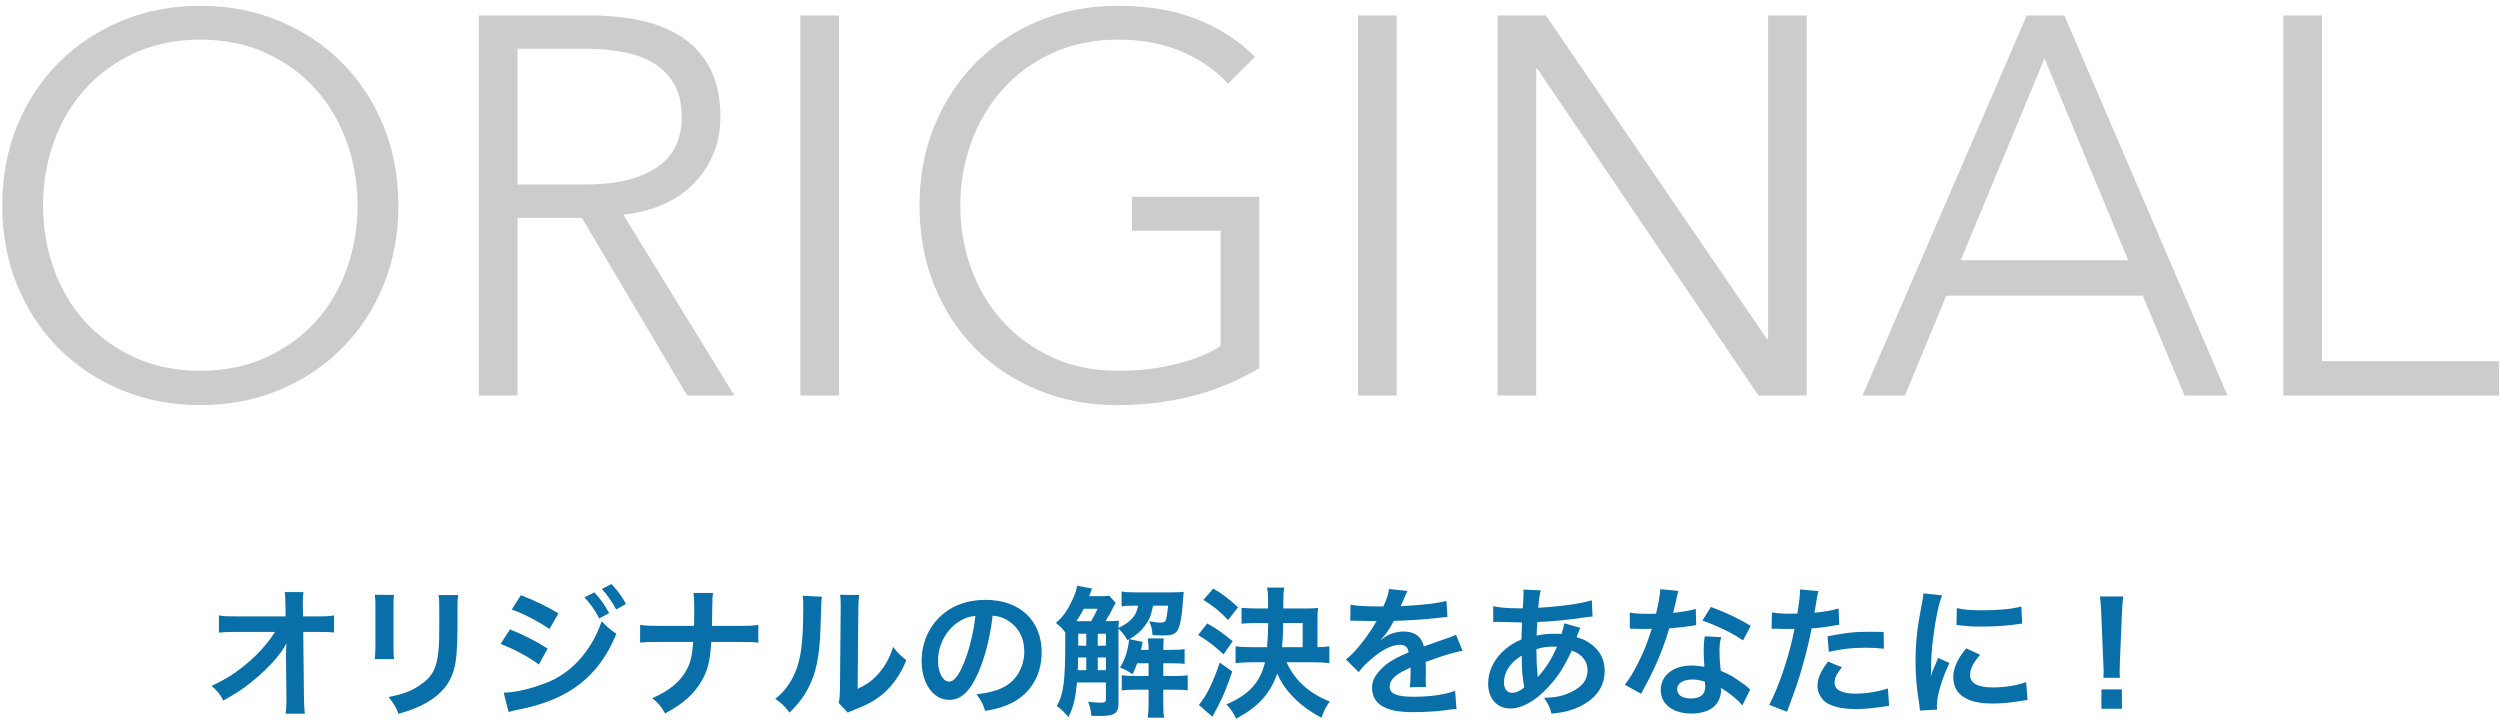 <?xml version="1.0" encoding="UTF-8" standalone="no"?>
<svg width="354px" height="102px" viewBox="0 0 354 102" version="1.1" xmlns="http://www.w3.org/2000/svg" xmlns:xlink="http://www.w3.org/1999/xlink">
    <!-- Generator: Sketch 39.1 (31720) - http://www.bohemiancoding.com/sketch -->
    <title>02_01</title>
    <desc>Created with Sketch.</desc>
    <defs></defs>
    <g id="事務所紹介◎★" stroke="none" stroke-width="1" fill="none" fill-rule="evenodd">
        <g id="pc_1160(3960)" transform="translate(-1804, -638)">
            <g id="基本方針" transform="translate(1400, 500)">
                <g id="02_01" transform="translate(404, 138)">
                    <path d="M40.5,92.8 L40.56,98.78 L40.56,99.14 C40.56,99.96 40.52,100.5 40.44,101.06 L43.16,101.06 C43.1,100.5 43.06,99.74 43.04,98.76 L42.94,89.48 L45,89.48 C46.24,89.48 46.7,89.5 47.3,89.56 L47.3,87.14 C46.6,87.26 46.28,87.28 44.94,87.28 L42.92,87.28 L42.88,85.66 L42.88,85.54 C42.88,84.72 42.9,84.36 42.96,83.84 L40.32,83.84 C40.4,84.6 40.4,84.6 40.42,85.68 L40.44,87.28 L33.52,87.28 C32.1,87.28 31.76,87.28 31,87.14 L31,89.58 C31.72,89.5 31.96,89.5 33.46,89.48 L38.94,89.48 C38.28,90.54 37.28,91.78 36.26,92.78 C34.26,94.72 32.34,96.04 29.96,97.12 C30.84,97.9 31.14,98.26 31.62,99.2 C33.14,98.34 33.8,97.92 34.58,97.36 C35.96,96.36 37.42,95.08 38.52,93.88 C39.52,92.78 40.14,91.94 40.56,91.08 C40.54,91.4 40.5,92.42 40.5,92.52 L40.5,92.8 Z M53.08,84.22 C53.14,84.74 53.16,85 53.16,86.02 L53.16,91.52 C53.16,92.24 53.12,92.86 53.06,93.32 L55.8,93.32 C55.72,92.82 55.72,92.56 55.72,91.56 L55.72,86.04 C55.72,84.98 55.72,84.8 55.8,84.24 L53.08,84.22 Z M62.1,84.26 C62.18,84.72 62.2,85.14 62.2,86.16 L62.2,88.66 C62.2,90.26 62.18,91.14 62.1,92 C61.88,94.64 61.22,95.86 59.34,97.1 C58.14,97.9 56.98,98.32 55.02,98.7 C55.86,99.76 56.06,100.1 56.42,101.08 C58.26,100.54 59.26,100.14 60.32,99.54 C62.4,98.38 63.68,96.88 64.26,94.88 C64.62,93.62 64.76,91.94 64.78,88.82 L64.78,86.12 C64.78,84.98 64.8,84.76 64.88,84.26 L62.1,84.26 Z M72.46,86.32 C73.92,86.78 76.18,87.96 77.8,89.06 L79.08,86.86 C77.64,85.96 75.64,85 73.76,84.28 L72.46,86.32 Z M70.88,91.18 C72.72,91.86 74.98,93.08 76.3,94.1 L77.54,91.84 C76.04,90.86 74.08,89.86 72.22,89.12 L70.88,91.18 Z M82.76,84.58 C83.64,85.54 84.2,86.34 84.86,87.56 L86.26,86.82 C85.58,85.58 85.04,84.82 84.16,83.88 L82.76,84.58 Z M72.02,100.82 C72.4,100.7 72.56,100.66 73.42,100.48 C80.58,99.08 84.8,95.8 87.28,89.74 C86.36,89.12 85.98,88.8 85.2,87.96 C83.76,92.22 80.76,95.5 77.1,96.78 C74.98,97.6 72.88,98.06 71.32,98.08 L72.02,100.82 Z M88.64,85.52 C88.02,84.38 87.46,83.62 86.56,82.7 L85.22,83.4 C86,84.26 86.66,85.2 87.26,86.3 L88.64,85.52 Z M100.82,88.62 C100.82,88.4 100.82,88.4 100.84,87.08 L100.86,85.88 C100.88,84.62 100.88,84.6 100.96,83.96 L98.2,83.96 C98.28,84.5 98.3,85.02 98.3,85.88 L98.3,87.06 C98.3,87.42 98.3,87.78 98.28,88.62 L93.24,88.62 C91.86,88.62 91.42,88.6 90.64,88.48 L90.64,91 C91.36,90.92 91.88,90.9 93.2,90.9 L98.16,90.9 C98,92.94 97.78,93.84 97.18,94.92 C96.28,96.58 94.76,97.82 92.36,98.86 C93.2,99.52 93.5,99.88 94.18,101.02 C96.78,99.6 98.18,98.36 99.28,96.54 C100.2,95 100.54,93.68 100.72,90.9 L104.82,90.9 C106.14,90.9 106.66,90.92 107.38,91 L107.38,88.48 C106.6,88.6 106.18,88.62 104.78,88.62 L100.82,88.62 Z M113.66,84.36 C113.74,84.9 113.74,85.08 113.74,86.18 C113.74,91.78 113.28,94.36 111.84,96.66 C111.24,97.62 110.76,98.16 109.78,98.96 C110.72,99.6 111.02,99.9 111.8,100.9 C113.12,99.6 113.88,98.58 114.56,97.2 C115.6,95.14 116.04,92.88 116.18,88.98 C116.3,85.06 116.3,85.06 116.38,84.5 L113.66,84.36 Z M118.96,84.22 C119.02,84.6 119.04,85.04 119.04,85.54 L119.04,86.14 L118.94,97.42 C118.92,98.52 118.9,98.96 118.76,99.54 L120.04,100.9 C120.3,100.78 120.46,100.7 120.9,100.54 C122.98,99.72 124.02,99.12 125.16,98.14 C126.48,96.96 127.52,95.46 128.34,93.48 C127.42,92.76 127.16,92.5 126.46,91.6 C126,93.08 125.42,94.18 124.5,95.26 C123.64,96.28 122.84,96.88 121.44,97.54 L121.54,86.16 C121.56,85.18 121.58,84.84 121.68,84.26 L118.96,84.22 Z M140.56,87.18 C141.44,87.26 141.96,87.42 142.58,87.78 C144.18,88.74 145.04,90.3 145.04,92.22 C145.04,94.36 144,96.26 142.26,97.22 C141.32,97.76 140.12,98.08 138.28,98.32 C138.92,99.16 139.16,99.6 139.5,100.66 C140.9,100.42 141.68,100.22 142.64,99.82 C145.7,98.58 147.5,95.82 147.5,92.36 C147.5,87.86 144.38,84.94 139.58,84.94 C136.74,84.94 134.38,85.9 132.7,87.74 C131.28,89.3 130.5,91.36 130.5,93.56 C130.5,96.78 132.14,99.1 134.42,99.1 C136.06,99.1 137.34,97.92 138.48,95.34 C139.48,93.08 140.18,90.32 140.56,87.18 L140.56,87.18 Z M138.12,87.2 C137.88,89.46 137.22,92.16 136.46,93.96 C135.74,95.68 135.06,96.52 134.4,96.52 C133.52,96.52 132.82,95.22 132.82,93.58 C132.82,91.44 133.86,89.38 135.54,88.18 C136.36,87.6 137.08,87.32 138.12,87.2 L138.12,87.2 Z M157.06,84.34 C156.8,84.4 156.6,84.42 156.02,84.42 L154.22,84.42 C154.54,83.56 154.54,83.56 154.64,83.34 L152.52,82.94 C152.4,83.64 152.2,84.24 151.78,85.1 C151.14,86.48 150.46,87.4 149.52,88.2 C150.26,88.82 150.54,89.12 150.84,89.56 L150.84,90.66 C150.84,96.46 150.62,98.24 149.64,99.98 C150.3,100.44 150.52,100.66 151.3,101.54 C152.04,99.96 152.26,99.08 152.5,96.64 L156.6,96.64 L156.6,99.08 C156.6,99.4 156.42,99.5 155.76,99.5 C155.44,99.5 154.92,99.46 154.08,99.36 C154.36,100.08 154.46,100.58 154.54,101.36 C155.22,101.38 155.56,101.38 155.78,101.38 C157.82,101.38 158.38,101 158.38,99.58 L158.38,89.52 L158.38,89 C159.02,89.64 159.36,90.1 159.64,90.66 L159.86,90.52 C159.88,90.54 159.88,90.58 159.88,90.58 C159.88,90.78 159.76,91.44 159.66,91.9 C159.42,92.92 159.2,93.5 158.6,94.54 C159.14,94.72 159.52,94.92 160.38,95.46 C160.72,94.74 160.84,94.46 161.02,93.92 L162.64,93.92 L162.64,95.72 L160.66,95.72 C159.84,95.72 159.42,95.7 158.84,95.62 L158.84,97.76 C159.42,97.68 159.84,97.66 160.64,97.66 L162.64,97.66 L162.64,99.66 C162.64,100.52 162.6,101 162.52,101.62 L164.84,101.62 C164.74,101.02 164.72,100.54 164.72,99.66 L164.72,97.66 L166.3,97.66 C167.22,97.66 167.66,97.68 168.18,97.74 L168.18,95.62 C167.6,95.7 167.12,95.72 166.26,95.72 L164.72,95.72 L164.72,93.92 L165.96,93.92 C166.74,93.92 167.28,93.94 167.74,94 L167.74,91.9 C167.34,91.98 166.86,92.02 165.96,92.02 L164.72,92.02 L164.72,91.86 C164.72,91.34 164.74,90.9 164.78,90.4 L162.52,90.4 C162.6,90.86 162.64,91.28 162.64,91.86 L162.64,92.02 L161.56,92.02 C161.62,91.72 161.62,91.72 161.8,90.9 L159.94,90.5 C160.88,89.96 161.56,89.38 162.14,88.58 C162.76,87.74 162.98,87.16 163.28,85.76 L165.4,85.76 C165.32,86.68 165.22,87.36 165.1,87.76 C165,88.06 164.8,88.16 164.28,88.16 C163.94,88.16 163.44,88.1 162.74,87.96 C163.04,88.68 163.12,89 163.2,89.94 C164.34,89.98 164.34,89.98 164.66,89.98 C165.9,89.98 166.36,89.82 166.7,89.32 C167.04,88.82 167.3,87.6 167.44,85.96 C167.52,84.82 167.56,84.24 167.62,83.8 C167.12,83.86 166.6,83.88 165.84,83.88 L160.92,83.88 C159.96,83.88 159.42,83.86 158.82,83.76 L158.82,85.86 C159.26,85.8 159.78,85.76 160.6,85.76 L161.16,85.76 C160.98,86.64 160.76,87.1 160.3,87.58 C159.8,88.12 159.34,88.44 158.38,88.9 C158.4,88.34 158.4,88.22 158.44,87.88 C157.9,87.94 157.46,87.96 156.54,87.96 C156.84,87.48 157.18,86.86 157.38,86.5 C157.74,85.78 157.8,85.66 157.98,85.38 L157.06,84.34 Z M152.88,87.96 L152.42,87.96 C152.82,87.36 153.14,86.84 153.46,86.2 L155.42,86.2 C155.14,86.84 154.88,87.32 154.5,87.96 L152.88,87.96 Z M152.62,94.9 C152.62,94.58 152.62,94.46 152.64,93.88 L152.64,93.1 L153.82,93.1 L153.82,94.9 L152.62,94.9 Z M156.6,94.9 L155.44,94.9 L155.44,93.1 L156.6,93.1 L156.6,94.9 Z M156.6,91.44 L155.44,91.44 L155.44,89.74 L156.6,89.74 L156.6,91.44 Z M153.82,89.74 L153.82,91.44 L152.68,91.44 L152.68,89.74 L153.82,89.74 Z M186.02,93.78 C186.92,93.78 187.58,93.82 188.24,93.9 L188.24,91.52 C187.4,91.62 187.38,91.62 186.56,91.64 L186.56,87.68 C186.56,86.92 186.58,86.48 186.64,86.08 C186.18,86.14 185.72,86.16 184.78,86.16 L181.72,86.16 L181.72,85.06 C181.72,84.14 181.74,83.78 181.86,83.2 L179.42,83.2 C179.52,83.76 179.56,84.16 179.56,85.08 L179.56,86.16 L177.92,86.16 C177.08,86.16 176.42,86.12 175.8,86.06 L175.8,88.32 C176.3,88.26 177.1,88.22 177.92,88.22 L179.58,88.22 C179.56,89.34 179.52,90.5 179.42,91.64 L177.18,91.64 C176.32,91.64 175.56,91.6 174.96,91.52 L174.96,93.9 C175.56,93.82 176.28,93.78 177.2,93.78 L179.12,93.78 C178.46,96.62 176.82,98.4 173.66,99.74 C174.34,100.48 174.68,100.96 175.04,101.76 C178.16,100.1 179.88,98.2 180.86,95.36 C181.88,97.84 184.14,100.08 187.12,101.62 C187.54,100.5 187.76,100.04 188.3,99.34 C185.32,98.14 183.38,96.38 182.18,93.78 L186.02,93.78 Z M181.54,91.64 C181.64,90.6 181.68,89.82 181.7,88.22 L184.46,88.22 L184.46,91.64 L181.54,91.64 Z M170.4,84.94 C172,85.96 172.64,86.48 173.9,87.8 L175.3,86 C173.98,84.76 173.2,84.16 171.8,83.34 L170.4,84.94 Z M169.66,89.92 C171.1,90.8 171.9,91.4 173.26,92.66 L174.54,90.8 C173.1,89.6 172.38,89.08 170.94,88.28 L169.66,89.92 Z M172.72,93.82 C171.68,96.84 170.88,98.46 169.76,99.82 L171.66,101.48 C171.72,101.36 172.14,100.62 172.28,100.36 C173.2,98.62 173.72,97.36 174.48,95.08 L172.72,93.82 Z M191.2,87.9 C191.34,87.88 191.46,87.88 191.52,87.88 C191.7,87.88 191.7,87.88 192.08,87.9 C192.52,87.9 194.28,87.94 194.6,87.94 C194.6,87.94 194.86,87.92 194.94,87.92 C194.86,88.02 194.86,88.02 194.78,88.18 C194.38,88.94 193.16,90.68 192.38,91.6 C191.68,92.42 191.1,92.98 190.58,93.38 L192.4,95.18 C192.84,94.56 193.3,94.06 194.14,93.36 C195.68,92 197.08,91.3 198.24,91.3 C198.96,91.3 199.36,91.64 199.46,92.38 C197.2,93.32 196.06,94.08 195.16,95.2 C194.52,95.96 194.28,96.6 194.28,97.42 C194.28,98.52 194.82,99.48 195.74,100 C196.76,100.6 198.08,100.84 200.2,100.84 C201.96,100.84 203.88,100.7 205.32,100.48 C205.8,100.42 205.9,100.4 206.24,100.4 L206.04,97.82 C204.62,98.36 202.56,98.66 200.16,98.66 C197.74,98.66 196.78,98.24 196.78,97.2 C196.78,96.62 197.12,96.08 197.82,95.56 C198.24,95.26 198.76,94.98 199.74,94.52 L199.74,95 C199.74,95.94 199.7,96.96 199.62,97.32 L201.94,97.26 C201.9,96.92 201.88,96.64 201.88,96.2 C201.88,96.06 201.88,95.88 201.9,95.54 L201.9,94.74 C201.9,94.46 201.9,94.46 201.88,93.94 L201.88,93.72 C203.6,93.12 204.6,92.78 204.88,92.7 C205.94,92.4 206.54,92.24 207.1,92.16 L206.16,89.86 C205.84,90.06 205.76,90.08 204.68,90.46 C204.18,90.62 203.16,90.98 201.62,91.54 C201.3,90.16 200.32,89.42 198.76,89.42 C197.74,89.42 196.68,89.76 195.94,90.32 C195.68,90.52 195.68,90.52 195.54,90.62 L195.52,90.58 C196.22,89.86 196.78,89.06 197.36,87.92 C199.38,87.86 201.92,87.7 203.38,87.52 C204.4,87.4 204.4,87.4 204.96,87.36 L204.82,85.08 C203.72,85.4 201.9,85.62 199.58,85.76 C198.48,85.82 198.48,85.82 198.32,85.84 C198.36,85.76 198.4,85.7 198.5,85.48 C199.18,83.88 199.18,83.88 199.3,83.68 L196.68,83.4 C196.6,84.08 196.42,84.68 195.88,85.88 C193.34,85.88 192.06,85.8 191.24,85.62 L191.2,87.9 Z M221.5,88.26 C221.44,88.72 221.32,89.14 221.1,89.78 C220.74,89.74 220.58,89.74 220.34,89.74 C219.12,89.74 218.66,89.78 217.58,90 C217.6,89.58 217.62,88.94 217.68,88.08 C219.28,88.04 222.52,87.74 224.72,87.38 C225.14,87.32 225.22,87.32 225.5,87.3 L225.4,85 C223.86,85.48 221.02,85.88 217.82,86.06 C217.94,84.66 218.02,84.14 218.18,83.6 L215.7,83.48 C215.74,83.64 215.74,83.72 215.74,83.8 C215.74,84.18 215.72,84.68 215.7,84.94 C215.64,85.74 215.64,85.74 215.62,86.14 L215.18,86.14 C213.52,86.14 212.34,86.04 211.44,85.84 L211.44,88.08 C211.66,88.06 211.84,88.06 211.9,88.06 L212.28,88.06 C214.22,88.12 215.3,88.14 215.52,88.14 C215.48,89.1 215.44,89.9 215.44,90.54 C214.24,91.06 213.5,91.56 212.7,92.34 C211.42,93.6 210.72,95.18 210.72,96.82 C210.72,98.9 211.98,100.32 213.84,100.32 C215.5,100.32 217.28,99.34 219.08,97.44 C220.52,95.94 221.46,94.5 222.56,92.12 C223.98,92.6 224.8,93.62 224.8,94.88 C224.8,96.26 224.06,97.24 222.46,98 C221.28,98.56 220.26,98.78 218.64,98.8 C219.3,99.84 219.48,100.2 219.7,101.06 C221.46,100.88 222.6,100.58 223.78,100 C226.04,98.88 227.22,97.18 227.22,95 C227.22,93.42 226.6,92.18 225.32,91.22 C224.64,90.72 224.06,90.44 223.24,90.24 C223.3,90.06 223.32,90.04 223.52,89.48 C223.68,89.06 223.68,89.06 223.76,88.9 L221.5,88.26 Z M215.48,92.82 C215.48,94.76 215.58,96.04 215.84,97.34 C215.2,97.86 214.66,98.1 214.1,98.1 C213.4,98.1 212.96,97.54 212.96,96.64 C212.96,95.8 213.26,94.98 213.86,94.2 C214.26,93.7 214.6,93.4 215.48,92.82 L215.48,92.82 Z M217.74,95.84 C217.72,95.74 217.72,95.72 217.72,95.62 C217.72,95.48 217.72,95.48 217.7,95.36 C217.58,93.96 217.58,93.76 217.56,91.92 C218.36,91.66 219.08,91.56 219.96,91.56 C220.16,91.56 220.26,91.56 220.48,91.58 C219.74,93.24 218.94,94.52 218,95.58 C217.86,95.74 217.86,95.74 217.78,95.86 L217.74,95.84 Z M235.1,83.42 C235.06,84.28 234.84,85.48 234.5,86.9 C234.06,86.92 233.72,86.92 233.48,86.92 C232.26,86.92 231.5,86.88 230.78,86.74 L230.78,89.02 L231.84,89.04 C232.26,89.06 232.38,89.06 232.64,89.06 C232.88,89.06 233,89.06 233.9,89.04 C233.14,91.34 232.8,92.16 232.02,93.76 C231.34,95.14 230.78,96.04 230.08,96.96 L232.38,98.24 C232.5,98 232.5,98 232.76,97.52 C233.52,96.12 233.7,95.76 234.16,94.78 C235.06,92.88 235.78,90.98 236.36,88.98 C237.6,88.88 238.82,88.74 239.54,88.62 C239.92,88.54 239.96,88.54 240.18,88.52 L240.12,86.22 C239.34,86.46 238.3,86.64 236.92,86.78 C237.14,85.9 237.24,85.5 237.34,85.02 C237.54,84.06 237.54,84.06 237.66,83.68 L235.1,83.42 Z M247.9,88.62 C246.12,87.54 244.62,86.84 242.26,85.94 L241.06,87.88 C243.3,88.66 245.08,89.52 246.82,90.68 L247.9,88.62 Z M247.82,97.64 C247.68,97.52 247.68,97.52 247.52,97.36 C247.2,97.1 247.12,97.02 246.82,96.82 C245.3,95.72 245.1,95.62 243.66,94.98 C243.52,93.84 243.48,93.04 243.48,92.24 C243.48,91.42 243.52,90.96 243.72,90.22 L241.4,90.1 C241.28,90.76 241.24,91.34 241.24,92.12 C241.24,92.72 241.28,93.5 241.34,94.42 C240.5,94.28 240.08,94.24 239.48,94.24 C236.94,94.24 235.16,95.66 235.16,97.68 C235.16,99.72 236.88,101.04 239.52,101.04 C240.94,101.04 242.14,100.64 242.84,99.92 C243.36,99.4 243.7,98.54 243.7,97.8 C243.7,97.72 243.68,97.58 243.66,97.4 C244.84,98.08 246,99.02 246.72,99.88 L247.82,97.64 Z M241.42,96.54 C241.42,96.54 241.46,97.02 241.46,97.22 C241.46,98.34 240.8,98.9 239.44,98.9 C238.2,98.9 237.48,98.42 237.48,97.6 C237.48,96.76 238.32,96.22 239.62,96.22 C240.24,96.22 240.72,96.3 241.42,96.54 L241.42,96.54 Z M250.86,89.04 C251.04,89.02 251.14,89.02 251.24,89.02 C251.4,89.02 251.68,89.02 252.04,89.04 C252.38,89.06 252.58,89.06 252.68,89.06 L253.84,89.06 C253.88,89.06 253.96,89.06 254.1,89.04 C253.44,92.6 251.9,97.26 250.52,99.8 L253.04,100.78 C254.36,97.24 254.7,96.24 255.28,94.16 C255.8,92.34 256.3,90.22 256.52,88.98 C257.18,88.96 258.78,88.76 259.8,88.56 C260.28,88.48 260.28,88.48 260.44,88.46 L260.34,86.16 C259.34,86.46 258.4,86.62 256.92,86.76 C257,86.3 257.02,86.18 257.12,85.62 C257.36,84.16 257.36,84.16 257.5,83.7 L254.86,83.46 C254.88,83.62 254.88,83.74 254.88,83.82 C254.88,84.38 254.68,85.92 254.5,86.88 C254.04,86.9 253.82,86.9 253.58,86.9 C252.42,86.9 251.62,86.84 250.9,86.72 L250.86,89.04 Z M266.72,89.48 C265.46,89.46 265.28,89.46 264.74,89.46 C262.58,89.46 261.62,89.56 258.78,90.1 L258.96,92.3 C260.94,91.86 262.26,91.72 264.24,91.72 C265.24,91.72 265.8,91.76 266.76,91.86 L266.72,89.48 Z M258.84,93.68 C257.74,95.18 257.36,96.08 257.36,97.14 C257.36,98.14 257.92,99.1 258.78,99.6 C259.74,100.14 261.02,100.4 262.8,100.4 C263.98,100.4 264.86,100.32 266.52,100.08 C266.98,100 267.14,99.98 267.5,99.94 L267.32,97.48 C266.16,97.9 264.24,98.22 262.78,98.22 C260.78,98.22 259.78,97.7 259.78,96.68 C259.78,95.98 260.02,95.48 260.82,94.48 L258.84,93.68 Z M274.28,100.48 C274.26,100.22 274.26,100.06 274.26,99.94 C274.26,98.52 274.94,96.2 276.04,93.88 L274.44,93.16 C273.66,94.96 273.62,95.1 273.4,95.8 C273.42,95.3 273.44,95.14 273.44,94.7 C273.46,92.96 273.54,91.78 273.74,90.28 C274.06,87.72 274.52,85.48 275,84.3 L272.36,84.02 C272.32,84.56 272.28,84.76 272.06,85.88 C271.48,88.84 271.24,91.12 271.24,93.7 C271.24,95.72 271.38,97.26 271.76,99.68 C271.82,100.14 271.84,100.26 271.86,100.62 L274.28,100.48 Z M277.04,88.5 C279.16,88.72 279.18,88.72 280.64,88.72 C282.12,88.72 283.64,88.64 284.92,88.48 C285.88,88.36 286.18,88.32 286.34,88.3 L286.22,85.88 C284.9,86.24 283,86.42 280.78,86.42 C279.04,86.42 277.98,86.34 277.08,86.1 L277.04,88.5 Z M278.42,91.8 C277.18,93.28 276.58,94.62 276.58,95.92 C276.58,96.64 276.8,97.38 277.18,97.88 C278.06,99.06 279.66,99.62 282.14,99.62 C283.46,99.62 284.68,99.5 286.28,99.24 C286.74,99.16 286.82,99.14 287.1,99.12 L286.9,96.58 C285.64,97.06 283.9,97.34 282.14,97.34 C280.06,97.34 278.96,96.74 278.96,95.6 C278.96,94.74 279.38,93.88 280.38,92.72 L278.42,91.8 Z M300.18,95.98 C300.14,95.58 300.14,95.38 300.14,95.14 C300.14,94.86 300.14,94.86 300.18,93.7 L300.46,86.9 C300.5,86.04 300.58,85 300.64,84.46 L297.36,84.46 C297.44,85.02 297.5,86.02 297.54,86.9 L297.82,93.7 C297.88,94.9 297.88,94.9 297.88,95.12 C297.88,95.36 297.86,95.56 297.84,95.98 L300.18,95.98 Z M300.46,100.36 L300.46,97.62 L297.56,97.62 L297.56,100.36 L300.46,100.36 Z" id="オリジナルの解決をあなたに！" fill="#086FA9"></path>
                    <path d="M56.408,29.096 C56.408,33.2 55.699,36.975 54.28,40.42 C52.861,43.865 50.898,46.842 48.39,49.35 C45.882,51.858 42.918,53.821 39.498,55.24 C36.078,56.659 32.367,57.368 28.364,57.368 C24.361,57.368 20.65,56.659 17.23,55.24 C13.81,53.821 10.846,51.858 8.338,49.35 C5.83,46.842 3.867,43.865 2.448,40.42 C1.029,36.975 0.32,33.2 0.32,29.096 C0.32,24.992 1.029,21.217 2.448,17.772 C3.867,14.327 5.83,11.35 8.338,8.842 C10.846,6.334 13.81,4.371 17.23,2.952 C20.65,1.533 24.361,0.824 28.364,0.824 C32.367,0.824 36.078,1.533 39.498,2.952 C42.918,4.371 45.882,6.334 48.39,8.842 C50.898,11.35 52.861,14.327 54.28,17.772 C55.699,21.217 56.408,24.992 56.408,29.096 L56.408,29.096 Z M50.632,29.096 C50.632,25.955 50.125,22.965 49.112,20.128 C48.099,17.291 46.629,14.795 44.704,12.642 C42.779,10.489 40.435,8.779 37.674,7.512 C34.913,6.245 31.809,5.612 28.364,5.612 C24.919,5.612 21.815,6.245 19.054,7.512 C16.293,8.779 13.949,10.489 12.024,12.642 C10.099,14.795 8.629,17.291 7.616,20.128 C6.603,22.965 6.096,25.955 6.096,29.096 C6.096,32.237 6.603,35.227 7.616,38.064 C8.629,40.901 10.099,43.384 12.024,45.512 C13.949,47.64 16.293,49.337 19.054,50.604 C21.815,51.871 24.919,52.504 28.364,52.504 C31.809,52.504 34.913,51.871 37.674,50.604 C40.435,49.337 42.779,47.64 44.704,45.512 C46.629,43.384 48.099,40.901 49.112,38.064 C50.125,35.227 50.632,32.237 50.632,29.096 L50.632,29.096 Z M73.28,56 L67.808,56 L67.808,2.192 L83.616,2.192 C86.251,2.192 88.695,2.445 90.95,2.952 C93.205,3.459 95.155,4.282 96.802,5.422 C98.449,6.562 99.728,8.044 100.64,9.868 C101.552,11.692 102.008,13.921 102.008,16.556 C102.008,18.532 101.653,20.331 100.944,21.952 C100.235,23.573 99.272,24.979 98.056,26.17 C96.84,27.361 95.396,28.311 93.724,29.02 C92.052,29.729 90.228,30.185 88.252,30.388 L103.984,56 L97.296,56 L82.4,30.844 L73.28,30.844 L73.28,56 Z M73.28,26.132 L82.78,26.132 C87.188,26.132 90.583,25.334 92.964,23.738 C95.345,22.142 96.536,19.748 96.536,16.556 C96.536,14.783 96.207,13.288 95.548,12.072 C94.889,10.856 93.977,9.868 92.812,9.108 C91.647,8.348 90.228,7.791 88.556,7.436 C86.884,7.081 85.035,6.904 83.008,6.904 L73.28,6.904 L73.28,26.132 Z M118.804,56 L113.332,56 L113.332,2.192 L118.804,2.192 L118.804,56 Z M173.904,11.844 C172.029,9.868 169.8,8.335 167.216,7.246 C164.632,6.157 161.668,5.612 158.324,5.612 C154.879,5.612 151.775,6.245 149.014,7.512 C146.253,8.779 143.909,10.489 141.984,12.642 C140.059,14.795 138.577,17.291 137.538,20.128 C136.499,22.965 135.98,25.955 135.98,29.096 C135.98,32.237 136.499,35.227 137.538,38.064 C138.577,40.901 140.059,43.384 141.984,45.512 C143.909,47.64 146.253,49.337 149.014,50.604 C151.775,51.871 154.879,52.504 158.324,52.504 C161.364,52.504 164.151,52.175 166.684,51.516 C169.217,50.857 171.269,50.021 172.84,49.008 L172.84,32.668 L160.3,32.668 L160.3,27.88 L178.312,27.88 L178.312,52.124 C175.373,53.897 172.207,55.215 168.812,56.076 C165.417,56.937 161.896,57.368 158.248,57.368 C154.195,57.368 150.445,56.659 147,55.24 C143.555,53.821 140.591,51.858 138.108,49.35 C135.625,46.842 133.687,43.865 132.294,40.42 C130.901,36.975 130.204,33.2 130.204,29.096 C130.204,24.992 130.913,21.217 132.332,17.772 C133.751,14.327 135.714,11.35 138.222,8.842 C140.73,6.334 143.694,4.371 147.114,2.952 C150.534,1.533 154.245,0.824 158.248,0.824 C162.555,0.824 166.304,1.457 169.496,2.724 C172.688,3.991 175.424,5.764 177.704,8.044 L173.904,11.844 Z M197.768,56 L192.296,56 L192.296,2.192 L197.768,2.192 L197.768,56 Z M250.208,48.02 L250.36,48.02 L250.36,2.192 L255.832,2.192 L255.832,56 L248.992,56 L217.68,9.716 L217.528,9.716 L217.528,56 L212.056,56 L212.056,2.192 L218.896,2.192 L250.208,48.02 Z M269.74,56 L263.736,56 L286.992,2.192 L292.312,2.192 L315.416,56 L309.336,56 L303.408,41.864 L275.592,41.864 L269.74,56 Z M277.644,36.848 L301.356,36.848 L289.5,8.272 L277.644,36.848 Z M328.792,51.136 L353.872,51.136 L353.872,56 L323.32,56 L323.32,2.192 L328.792,2.192 L328.792,51.136 Z" id="ORIGINAL" fill="#CCCCCC"></path>
                </g>
            </g>
        </g>
    </g>
</svg>